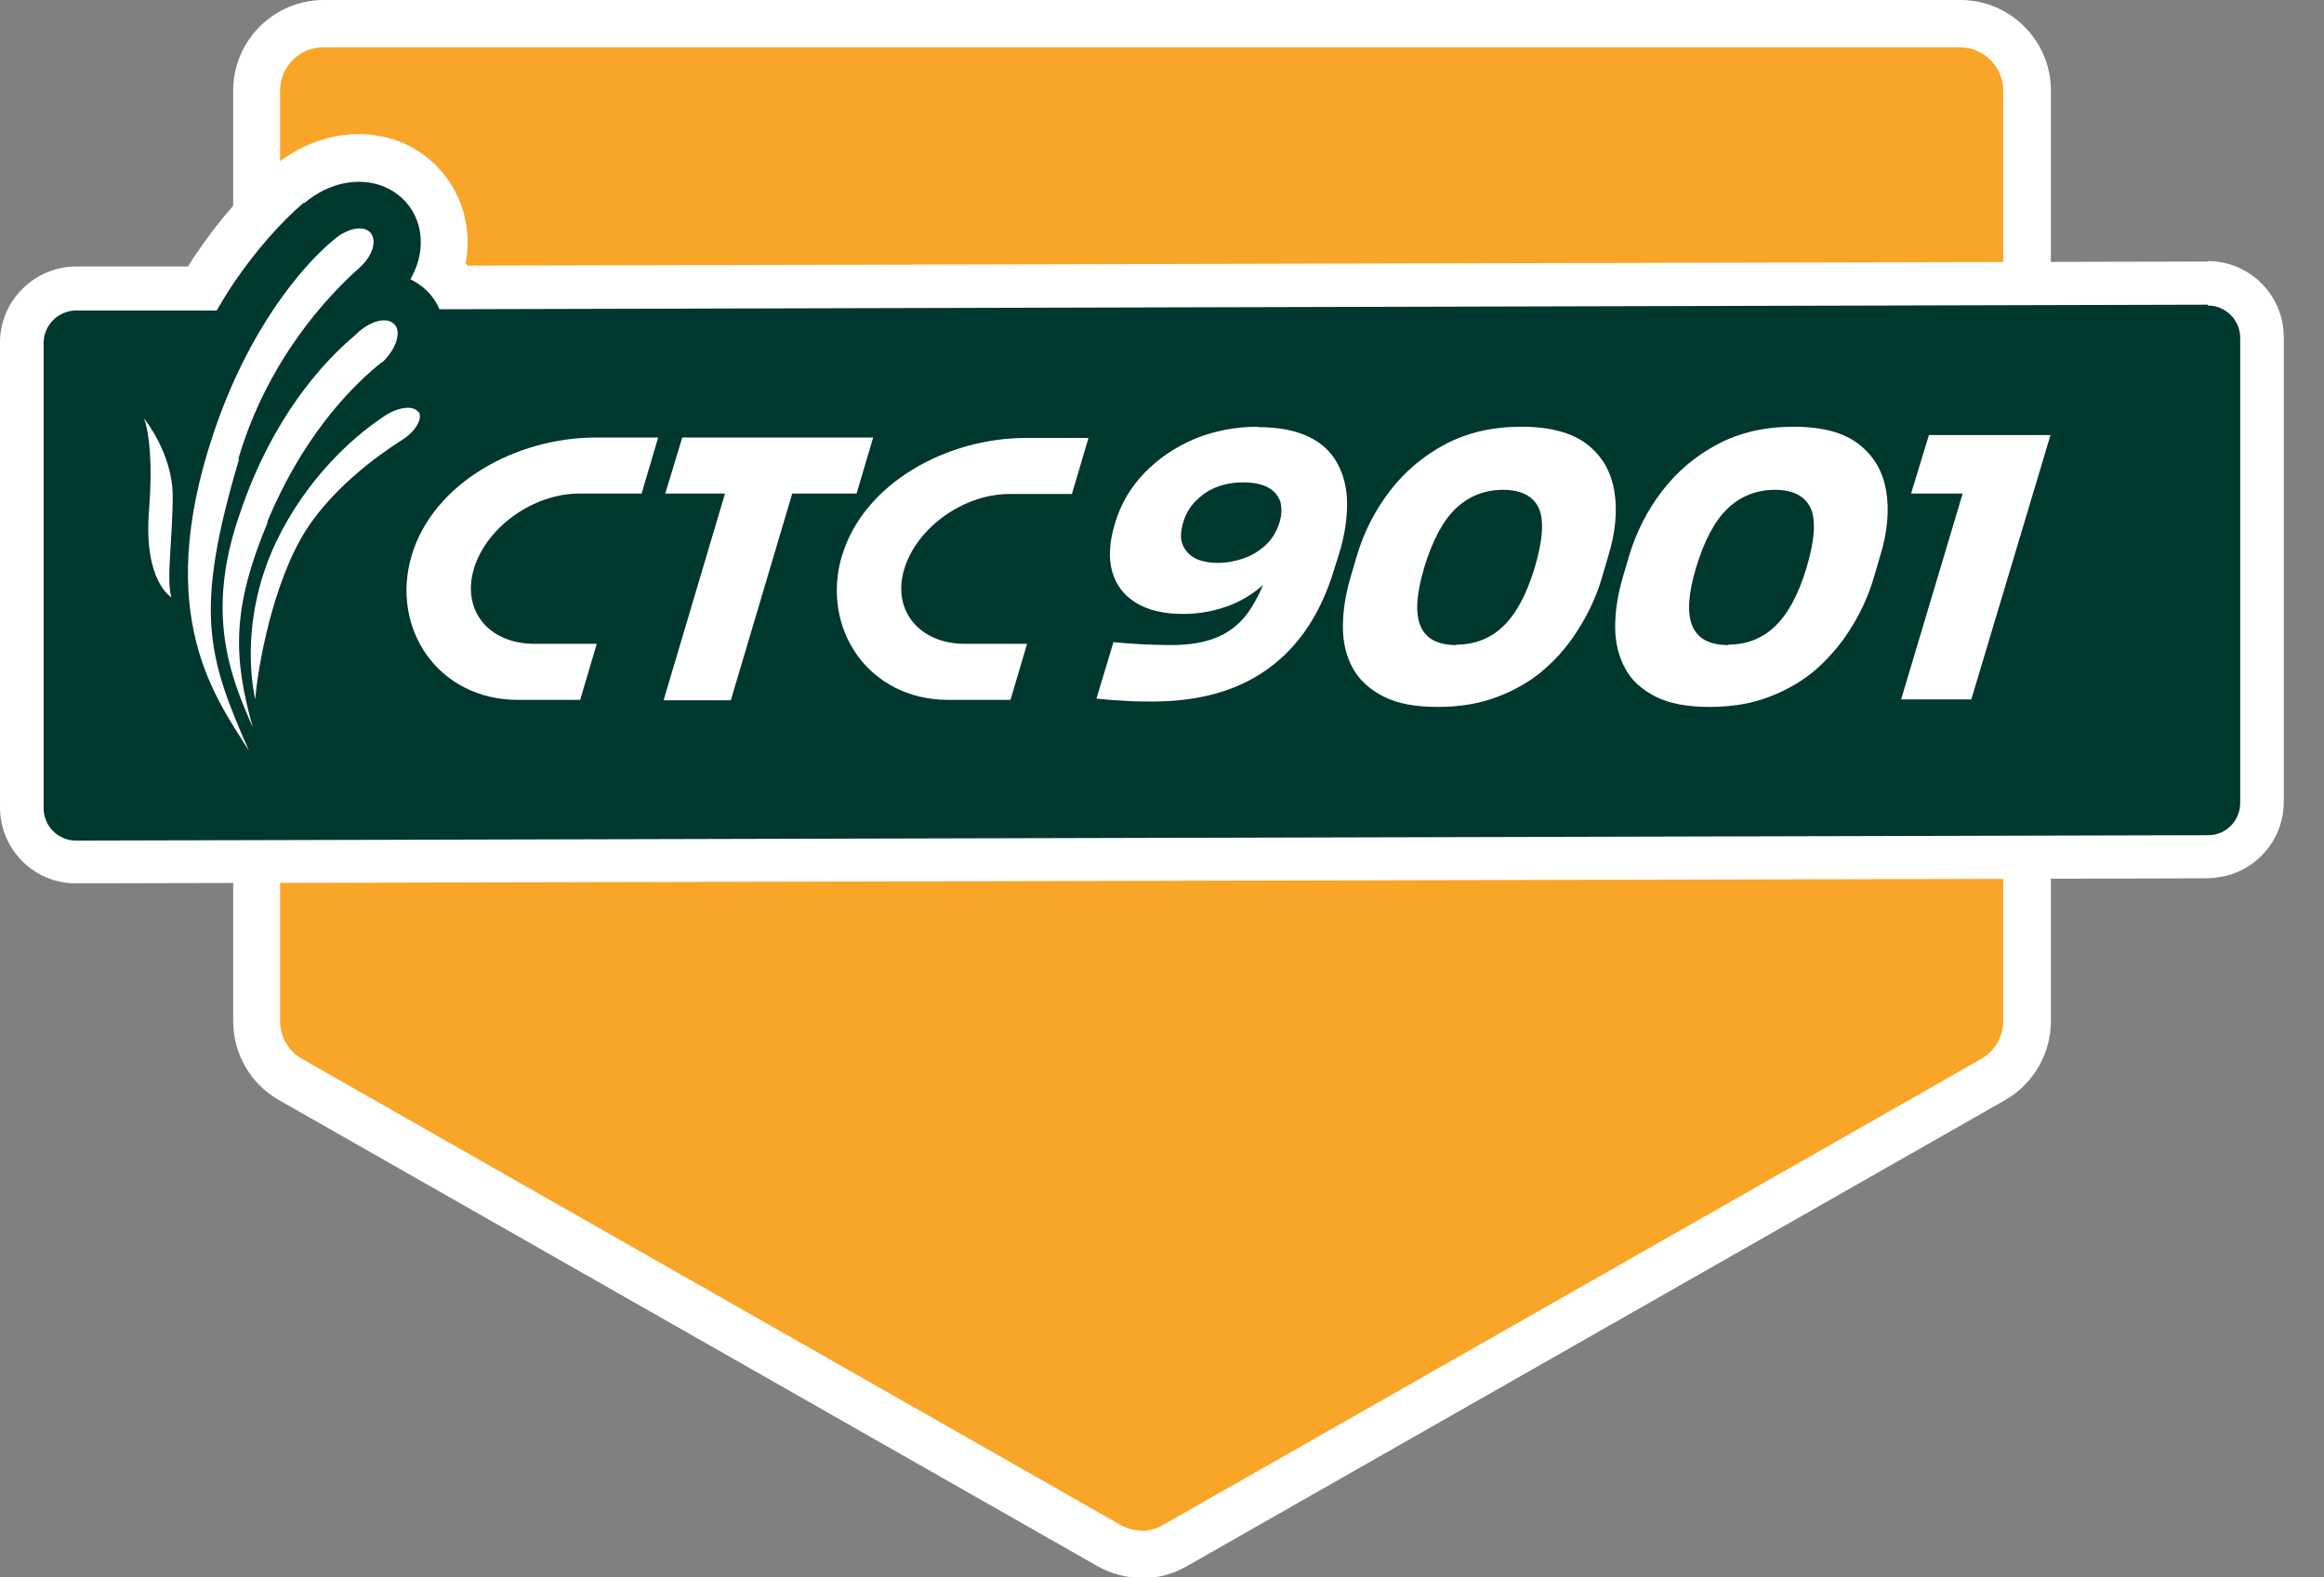 <svg width="56" height="38" viewBox="0 0 56 38" fill="none" xmlns="http://www.w3.org/2000/svg">
<rect x="0" y="0" width="56" height="38" fill="#808080" stroke="none"/>
<g clip-path="url(#clip0_3182_6791)">
<path d="M27.509 38.01C27.129 38.01 26.759 37.91 26.429 37.72L6.719 26.5C6.039 26.11 5.619 25.39 5.619 24.6V2.18C5.619 0.98 6.599 0 7.799 0H47.239C48.439 0 49.419 0.98 49.419 2.18V24.6C49.419 25.38 48.999 26.11 48.319 26.5L28.599 37.73C28.269 37.92 27.899 38.02 27.519 38.02" fill="white"/>
<path d="M27.51 36.87C27.33 36.87 27.15 36.82 26.99 36.73L7.28 25.51C6.95 25.32 6.75 24.98 6.75 24.6V2.18C6.75 1.6 7.22 1.14 7.79 1.14H47.23C47.8 1.14 48.27 1.61 48.27 2.18V24.6C48.27 24.97 48.07 25.32 47.74 25.51L28.02 36.74C27.86 36.83 27.68 36.88 27.5 36.88" fill="#F9A527"/>
<path d="M53.2 6.3L11.27 6.4C11.27 6.4 11.24 6.36 11.22 6.34C11.37 5.54 11.16 4.73 10.64 4.13C10.14 3.55 9.43 3.23 8.64 3.23C7.94 3.23 7.24 3.49 6.65 3.96L6.62 3.98L6.59 4.01C5.95 4.53 5.28 5.29 4.71 6.14C4.65 6.23 4.59 6.32 4.53 6.42H1.82C0.82 6.43 0 7.25 0 8.25V19.45C0 20.46 0.82 21.28 1.82 21.28C2.33 21.28 32 21.21 49.08 21.17C54.79 21.16 53.19 21.15 53.21 21.15C54.21 21.15 55.03 20.33 55.03 19.32V8.12C55.03 7.11 54.21 6.29 53.2 6.29" fill="white"/>
<path d="M53.201 7.34L10.591 7.45C10.521 7.29 10.431 7.15 10.301 7.02C10.181 6.9 10.041 6.8 9.891 6.73C9.951 6.61 10.011 6.49 10.051 6.37C10.231 5.83 10.131 5.27 9.791 4.88C9.511 4.56 9.101 4.38 8.651 4.38C8.201 4.38 7.751 4.55 7.361 4.87L7.331 4.89H7.311C6.761 5.36 6.171 6.03 5.651 6.79C5.501 7.01 5.361 7.24 5.221 7.48H1.821C1.391 7.49 1.051 7.84 1.051 8.27V19.47C1.051 19.9 1.401 20.25 1.831 20.25L53.211 20.12C53.641 20.12 53.981 19.77 53.981 19.34V8.14C53.981 7.71 53.631 7.36 53.201 7.36" fill="#00372E"/>
<path d="M5.741 11.06C6.451 8.65 7.911 7.12 8.651 6.46C8.971 6.18 9.091 5.81 8.931 5.61C8.771 5.42 8.381 5.49 8.061 5.76C8.061 5.76 8.061 5.76 8.051 5.77C7.271 6.41 5.981 7.94 5.141 10.45C3.661 14.87 5.231 16.85 6.001 18.09C4.991 15.8 4.671 14.73 5.761 11.06M3.471 10.08C3.601 10.44 3.681 11.19 3.591 12.29C3.451 14 4.131 14.39 4.131 14.39C4.001 13.98 4.161 12.98 4.161 11.95C4.161 10.92 3.471 10.08 3.471 10.08ZM6.441 12.57C7.261 10.59 8.371 9.42 9.071 8.83C9.111 8.8 9.151 8.77 9.191 8.73C9.191 8.73 9.191 8.73 9.201 8.73C9.201 8.73 9.211 8.73 9.221 8.72C9.551 8.4 9.681 7.99 9.501 7.81C9.321 7.62 8.911 7.73 8.581 8.05C8.581 8.05 8.571 8.06 8.561 8.07C8.561 8.07 8.561 8.07 8.551 8.08C7.791 8.72 6.571 10.04 5.791 12.34C4.941 14.74 5.531 16.26 6.091 17.52C5.611 15.81 5.591 14.64 6.451 12.58M10.081 9.93C9.971 9.76 9.611 9.8 9.281 10.01C9.261 10.03 9.231 10.04 9.211 10.06C8.461 10.56 7.381 11.55 6.661 13.04C5.691 15.07 6.151 16.84 6.151 16.84C6.181 16.38 6.461 14.41 7.231 13.01C7.891 11.82 9.151 10.94 9.671 10.61C10.011 10.4 10.191 10.09 10.091 9.92" fill="white"/>
<path d="M20.64 11.89L21.04 10.54H16.44L16.03 11.89H17.47L15.99 16.87H17.61L19.09 11.89H20.64Z" fill="white"/>
<path d="M9.92 13.38C9.4 15.13 10.55 16.86 12.48 16.86H13.98L14.38 15.51H12.88C11.77 15.51 11.12 14.7 11.42 13.7C11.72 12.7 12.85 11.89 13.96 11.89H15.46L15.86 10.54H14.36C12.43 10.54 10.44 11.64 9.92 13.38Z" fill="white"/>
<path d="M20.289 13.38C19.769 15.13 20.919 16.86 22.849 16.86H24.349L24.749 15.51H23.249C22.149 15.51 21.489 14.7 21.789 13.71C22.089 12.71 23.219 11.9 24.329 11.9H25.829L26.229 10.55H24.729C22.799 10.55 20.809 11.65 20.289 13.39" fill="white"/>
<path d="M30.32 10.29C30.81 10.29 31.22 10.37 31.53 10.52C31.85 10.67 32.08 10.89 32.23 11.17C32.38 11.45 32.46 11.77 32.46 12.14C32.46 12.51 32.4 12.91 32.27 13.33L32.16 13.68C31.84 14.76 31.31 15.56 30.57 16.1C29.83 16.64 28.9 16.9 27.76 16.9C27.54 16.9 27.31 16.9 27.07 16.88C26.84 16.87 26.62 16.85 26.42 16.83L26.83 15.47C27.02 15.49 27.24 15.5 27.49 15.52C27.74 15.53 27.98 15.54 28.22 15.54C28.69 15.54 29.07 15.47 29.38 15.33C29.68 15.19 29.93 14.98 30.12 14.69C30.31 14.4 30.48 14.04 30.61 13.61L30.84 12.86L31.21 12.84C31.07 13.27 30.87 13.63 30.61 13.92C30.34 14.21 30.03 14.42 29.67 14.57C29.31 14.71 28.93 14.79 28.51 14.79C28.04 14.79 27.66 14.7 27.37 14.52C27.08 14.34 26.89 14.09 26.8 13.77C26.71 13.45 26.73 13.07 26.86 12.63C27 12.15 27.24 11.74 27.58 11.39C27.92 11.04 28.32 10.77 28.79 10.57C29.26 10.38 29.77 10.28 30.31 10.28M29.96 11.62C29.72 11.62 29.5 11.66 29.3 11.74C29.1 11.82 28.94 11.94 28.8 12.08C28.66 12.23 28.56 12.4 28.51 12.59C28.45 12.79 28.44 12.96 28.49 13.1C28.54 13.24 28.64 13.36 28.78 13.44C28.93 13.52 29.12 13.56 29.35 13.56C29.56 13.56 29.77 13.52 29.97 13.45C30.17 13.38 30.35 13.27 30.5 13.13C30.65 12.99 30.76 12.81 30.83 12.59C30.89 12.4 30.89 12.23 30.85 12.08C30.8 11.94 30.7 11.82 30.55 11.74C30.4 11.66 30.2 11.62 29.95 11.62" fill="white"/>
<path d="M34.649 17.03C34.109 17.03 33.669 16.95 33.339 16.78C33.009 16.61 32.759 16.39 32.599 16.1C32.439 15.81 32.359 15.48 32.359 15.1C32.359 14.73 32.419 14.33 32.539 13.92L32.689 13.41C32.859 12.83 33.129 12.3 33.489 11.83C33.849 11.36 34.299 10.98 34.829 10.7C35.359 10.42 35.969 10.28 36.659 10.28C37.349 10.28 37.869 10.42 38.239 10.7C38.599 10.98 38.819 11.35 38.899 11.83C38.979 12.3 38.929 12.83 38.749 13.41L38.599 13.92C38.479 14.33 38.299 14.73 38.069 15.1C37.839 15.48 37.569 15.81 37.239 16.1C36.919 16.39 36.539 16.61 36.099 16.78C35.669 16.95 35.179 17.03 34.639 17.03M35.089 15.53C35.539 15.53 35.919 15.38 36.229 15.08C36.539 14.78 36.789 14.31 36.979 13.68C37.179 13.01 37.209 12.53 37.079 12.24C36.939 11.95 36.659 11.8 36.219 11.8C35.779 11.8 35.399 11.95 35.089 12.24C34.779 12.53 34.519 13.01 34.319 13.67C34.129 14.31 34.099 14.77 34.229 15.08C34.359 15.39 34.649 15.54 35.099 15.54" fill="white"/>
<path d="M41.2 17.03C40.66 17.03 40.22 16.95 39.89 16.78C39.56 16.61 39.31 16.39 39.16 16.1C39 15.81 38.92 15.48 38.92 15.1C38.92 14.73 38.98 14.33 39.1 13.92L39.25 13.41C39.42 12.83 39.69 12.3 40.05 11.83C40.41 11.36 40.86 10.98 41.39 10.7C41.92 10.42 42.53 10.28 43.22 10.28C43.91 10.28 44.43 10.42 44.79 10.7C45.15 10.98 45.37 11.35 45.45 11.83C45.53 12.3 45.48 12.83 45.3 13.41L45.15 13.92C45.03 14.33 44.85 14.73 44.62 15.1C44.39 15.48 44.11 15.81 43.79 16.1C43.46 16.39 43.09 16.61 42.65 16.78C42.22 16.95 41.73 17.03 41.19 17.03M41.64 15.53C42.09 15.53 42.47 15.38 42.78 15.08C43.09 14.78 43.34 14.31 43.53 13.68C43.73 13.01 43.76 12.53 43.63 12.24C43.49 11.95 43.21 11.8 42.77 11.8C42.33 11.8 41.95 11.95 41.64 12.24C41.33 12.53 41.07 13.01 40.87 13.67C40.68 14.31 40.65 14.77 40.78 15.08C40.91 15.39 41.2 15.54 41.65 15.54" fill="white"/>
<path d="M45.81 16.85L47.38 11.6L47.691 11.89H46.05L46.48 10.48H49.41L47.501 16.85H45.81Z" fill="white"/>
</g>
<defs>
<clipPath id="clip0_3182_6791">
<rect width="55.03" height="38.01" fill="white"/>
</clipPath>
</defs>
</svg>

